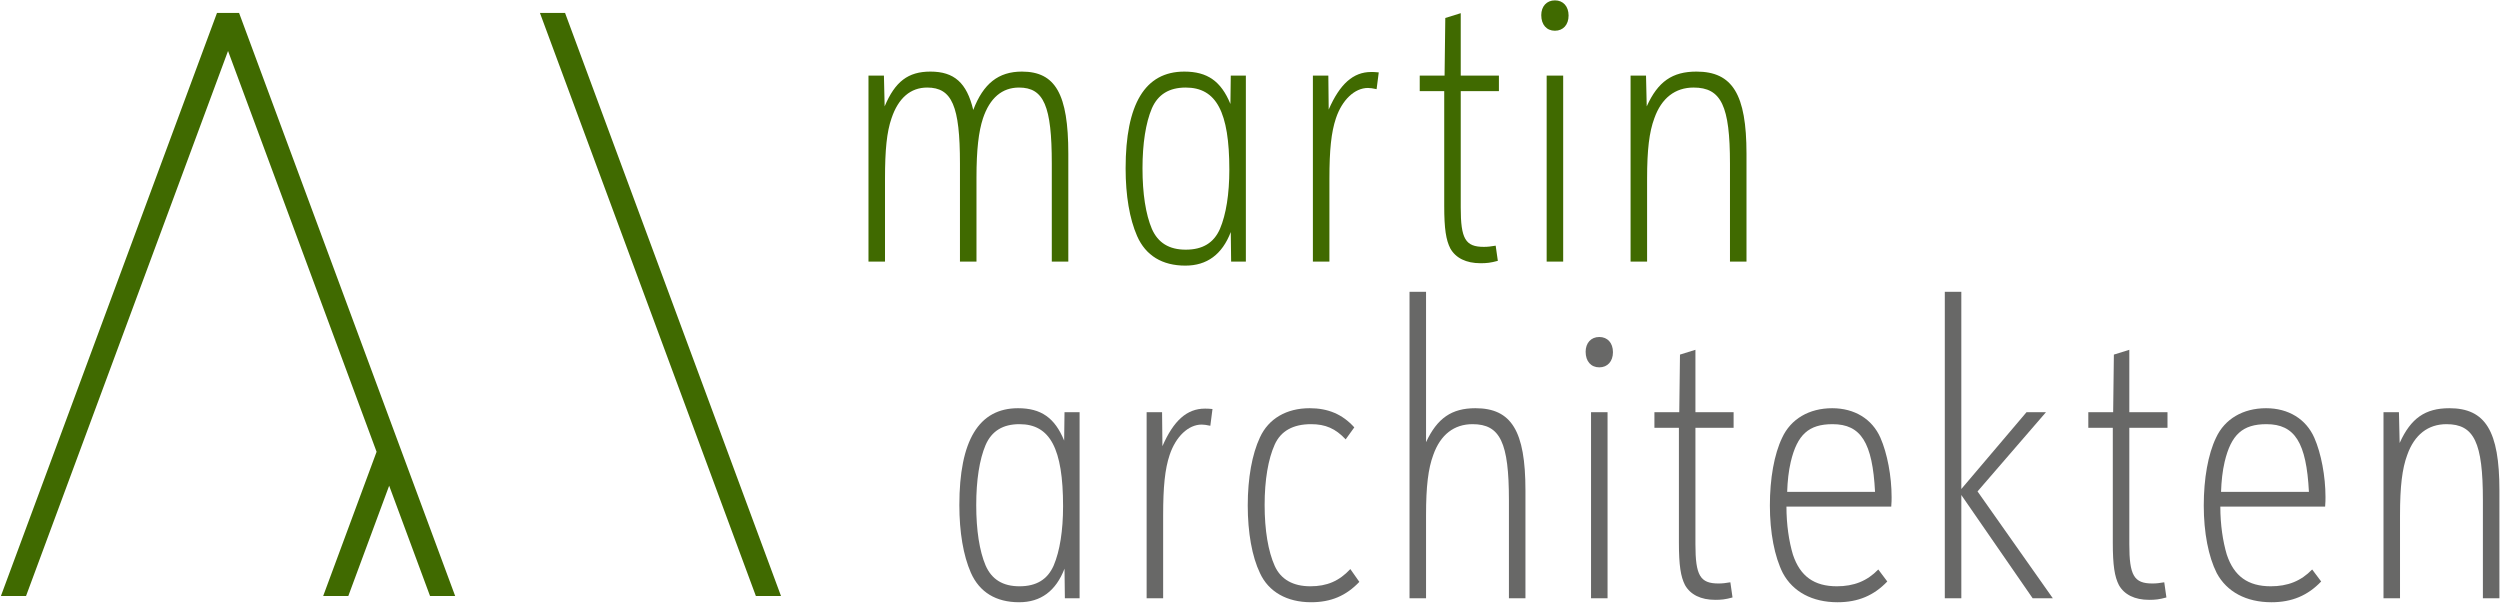 <?xml version="1.0" encoding="UTF-8" standalone="no"?><!DOCTYPE svg PUBLIC "-//W3C//DTD SVG 1.1//EN" "http://www.w3.org/Graphics/SVG/1.1/DTD/svg11.dtd"><svg width="100%" height="100%" viewBox="0 0 1371 331" version="1.1" xmlns="http://www.w3.org/2000/svg" xmlns:xlink="http://www.w3.org/1999/xlink" xml:space="preserve" xmlns:serif="http://www.serif.com/" style="fill-rule:evenodd;clip-rule:evenodd;stroke-linejoin:round;stroke-miterlimit:2;"><g><g><path d="M476.274,143.473l9.061,0l-0,-45.41c-0,-16.024 0.988,-25.683 3.557,-33.146c3.755,-11.195 10.474,-16.902 19.564,-16.902c13.636,-0 17.983,10.097 17.983,41.707l0,53.751l9.061,0l-0,-46.069c-0,-15.365 1.185,-25.243 3.557,-32.487c3.755,-11.195 10.474,-16.902 19.762,-16.902c13.635,-0 17.983,10.097 17.983,41.707l-0,53.751l9.06,0l0,-59.239c0,-32.707 -7.09,-44.97 -25.462,-44.97c-12.846,0 -21.146,6.563 -26.673,21.043c-3.545,-14.917 -10.45,-21.043 -23.492,-21.043c-12.253,0 -19.367,5.469 -25.097,19.067l-0.394,-16.872l-8.47,-0l0,102.014Z" style="fill:#406a00;fill-rule:nonzero;"/><path d="M675.154,143.473l8.076,0l-0,-102.014l-8.273,-0l-0.197,15.557c-5.136,-12.501 -12.644,-17.752 -25.291,-17.752c-21.539,0 -32.18,17.751 -32.18,53.092c0,14.927 2.167,27.659 6.304,37.098c4.733,10.745 13.822,16.213 26.469,16.213c11.856,0 20.155,-6.125 24.895,-18.408l0.197,16.214Zm-24.895,-95.458c16.797,-0 23.91,13.39 23.91,44.999c0,13.39 -1.778,24.586 -5.137,32.488c-3.36,7.683 -9.485,11.415 -18.773,11.415c-9.089,0 -15.215,-3.732 -18.574,-11.414c-3.359,-7.903 -5.138,-19.317 -5.138,-33.147c0,-13.609 1.779,-25.024 5.138,-32.926c3.359,-7.683 9.485,-11.415 18.574,-11.415Z" style="fill:#406a00;fill-rule:nonzero;"/><path d="M719.989,143.473l9.061,0l-0,-45.41c-0,-15.805 0.987,-25.463 3.555,-33.146c3.357,-10.098 10.27,-16.683 17.577,-16.683c1.383,0 2.568,0.219 4.74,0.658l1.185,-9.189c-2.172,-0.219 -2.962,-0.219 -4.147,-0.219c-9.875,-0 -17.183,6.563 -23.304,20.604l-0.197,-18.629l-8.47,-0l0,102.014Z" style="fill:#406a00;fill-rule:nonzero;"/><path d="M792.011,49.99l-0,63.001c-0,12.512 0.985,18.658 3.348,23.265c2.955,5.251 8.675,8.095 16.575,8.095c3.357,-0 5.53,-0.219 9.48,-1.313l-1.185,-8.315c-2.765,0.439 -4.148,0.658 -6.518,0.658c-10.072,0 -12.64,-4.39 -12.64,-21.512l0,-63.879l20.935,-0l0,-8.531l-20.935,-0l0,-34.233l-8.469,2.633l-0.394,31.6l-13.627,-0l-0,8.531l13.43,-0Z" style="fill:#406a00;fill-rule:nonzero;"/><path d="M848.189,143.473l9.06,0l-0,-102.014l-9.06,-0l-0,102.014Zm4.53,-143.27c-4.535,0 -7.493,3.287 -7.493,8.107c0,5.257 2.958,8.544 7.493,8.544c4.535,-0 7.492,-3.287 7.492,-8.325c0,-5.039 -2.957,-8.326 -7.492,-8.326Z" style="fill:#406a00;fill-rule:nonzero;"/><path d="M894.206,143.473l9.06,0l0,-45.41c0,-16.024 1.186,-25.683 3.953,-33.146c3.952,-11.195 11.461,-16.902 21.539,-16.902c15.216,-0 19.958,10.097 19.958,41.707l-0,53.751l9.06,0l0,-59.239c0,-32.488 -7.681,-44.97 -27.437,-44.97c-13.24,0 -21.144,5.469 -27.27,19.067l-0.394,-16.872l-8.469,-0l0,102.014Z" style="fill:#406a00;fill-rule:nonzero;"/><path d="M583.974,328.074l8.075,-0l0,-102.015l-8.272,0l-0.197,15.557c-5.136,-12.501 -12.645,-17.751 -25.291,-17.751c-21.539,-0 -32.18,17.751 -32.18,53.092c-0,14.927 2.167,27.658 6.303,37.097c4.733,10.745 13.823,16.214 26.469,16.214c11.857,-0 20.156,-6.125 24.896,-18.409l0.197,16.215Zm-24.895,-95.459c16.796,0 23.91,13.39 23.91,45c-0,13.39 -1.779,24.585 -5.138,32.487c-3.359,7.684 -9.485,11.416 -18.772,11.416c-9.09,-0 -15.215,-3.732 -18.575,-11.415c-3.359,-7.902 -5.137,-19.317 -5.137,-33.146c-0,-13.61 1.778,-25.024 5.137,-32.927c3.36,-7.683 9.485,-11.415 18.575,-11.415Z" style="fill:#686867;fill-rule:nonzero;"/><path d="M628.809,328.074l9.06,-0l0,-45.411c0,-15.804 0.988,-25.463 3.555,-33.146c3.358,-10.097 10.27,-16.682 17.578,-16.682c1.382,-0 2.567,0.219 4.74,0.658l1.185,-9.19c-2.173,-0.219 -2.963,-0.219 -4.148,-0.219c-9.875,0 -17.182,6.563 -23.304,20.604l-0.197,-18.629l-8.469,0l-0,102.015Z" style="fill:#686867;fill-rule:nonzero;"/><path d="M740.525,312.079c-6.122,6.585 -12.837,9.439 -21.922,9.439c-9.48,-0 -16.195,-3.732 -19.553,-11.195c-3.555,-7.903 -5.53,-19.537 -5.53,-33.366c0,-13.829 1.975,-25.244 5.53,-33.146c3.358,-7.464 10.073,-11.196 19.948,-11.196c7.9,0 13.43,2.415 18.96,8.342l4.74,-6.585c-6.518,-7.226 -14.418,-10.507 -24.49,-10.507c-12.64,-0 -22.515,5.688 -27.248,15.994c-4.334,9.22 -6.698,22.391 -6.698,37.317c0,14.927 2.364,28.098 6.698,37.098c4.733,10.306 14.805,15.994 28.038,15.994c10.862,-0 19.157,-3.5 26.465,-11.165l-4.938,-7.024Z" style="fill:#686867;fill-rule:nonzero;"/><path d="M772.984,328.074l9.06,-0l-0,-45.63c-0,-15.805 1.186,-25.463 3.952,-32.927c3.952,-11.195 11.461,-16.902 21.539,-16.902c15.216,0 19.959,10.097 19.959,41.707l-0,53.752l9.06,-0l-0,-59.24c-0,-32.487 -7.682,-44.969 -27.438,-44.969c-13.042,-0 -20.946,5.469 -27.072,18.628l-0,-82.486l-9.06,-0l-0,168.067Z" style="fill:#686867;fill-rule:nonzero;"/><path d="M872.524,328.074l9.06,-0l-0,-102.015l-9.06,0l-0,102.015Zm4.53,-143.27c-4.535,-0 -7.493,3.286 -7.493,8.106c0,5.258 2.958,8.544 7.493,8.544c4.535,0 7.492,-3.286 7.492,-8.325c0,-5.039 -2.957,-8.325 -7.492,-8.325Z" style="fill:#686867;fill-rule:nonzero;"/><path d="M920.714,234.59l-0,63.001c-0,12.512 0.984,18.659 3.348,23.266c2.954,5.25 8.674,8.094 16.574,8.094c3.358,0 5.53,-0.218 9.48,-1.312l-1.185,-8.316c-2.765,0.439 -4.147,0.658 -6.517,0.658c-10.073,0 -12.64,-4.39 -12.64,-21.512l-0,-63.879l20.935,0l-0,-8.531l-20.935,0l-0,-34.233l-8.47,2.633l-0.394,31.6l-13.626,0l-0,8.531l13.43,0Z" style="fill:#686867;fill-rule:nonzero;"/><path d="M1037.16,277.821c0.198,-2.406 0.198,-3.718 0.198,-5.249c-0,-11.408 -2.37,-23.925 -6.123,-32.49c-4.542,-10.311 -14.22,-16.217 -26.465,-16.217c-12.64,-0 -22.712,5.906 -27.452,16.217c-4.345,9.004 -6.715,22.4 -6.715,37.083c-0,14.929 2.567,28.104 7.11,37.106c5.53,10.309 16.195,15.997 30.02,15.997c11.257,-0 19.947,-3.719 27.255,-11.385l-4.938,-6.588c-6.122,6.368 -13.43,9.223 -22.712,9.223c-12.443,-0 -20.145,-5.49 -24.095,-17.347c-2.173,-7.247 -3.555,-16.469 -3.555,-26.35l57.472,-0Zm-57.077,-8.092c0.197,-5.93 0.79,-11.42 1.975,-16.471c3.555,-14.933 9.875,-20.643 22.91,-20.643c15.602,0 21.922,10.102 23.305,37.114l-48.19,-0Z" style="fill:#686867;fill-rule:nonzero;"/><path d="M1066.53,328.074l9.061,-0l-0,-56.605l39.104,56.605l11.06,-0l-41.277,-58.58l37.525,-43.435l-10.665,0l-35.747,42.118l-0,-108.17l-9.061,-0l0,168.067Z" style="fill:#686867;fill-rule:nonzero;"/><path d="M1158.66,234.59l-0,63.001c-0,12.512 0.985,18.659 3.348,23.266c2.955,5.25 8.675,8.094 16.575,8.094c3.357,0 5.53,-0.218 9.48,-1.312l-1.185,-8.316c-2.765,0.439 -4.148,0.658 -6.518,0.658c-10.072,0 -12.64,-4.39 -12.64,-21.512l0,-63.879l20.935,0l0,-8.531l-20.935,0l0,-34.233l-8.469,2.633l-0.394,31.6l-13.627,0l-0,8.531l13.43,0Z" style="fill:#686867;fill-rule:nonzero;"/><path d="M1275.1,277.821c0.197,-2.406 0.197,-3.718 0.197,-5.249c0,-11.408 -2.37,-23.925 -6.122,-32.49c-4.543,-10.311 -14.22,-16.217 -26.465,-16.217c-12.64,-0 -22.713,5.906 -27.453,16.217c-4.345,9.004 -6.715,22.4 -6.715,37.083c0,14.929 2.568,28.104 7.11,37.106c5.53,10.309 16.195,15.997 30.02,15.997c11.258,-0 19.948,-3.719 27.255,-11.385l-4.937,-6.588c-6.123,6.368 -13.43,9.223 -22.713,9.223c-12.442,-0 -20.145,-5.49 -24.095,-17.347c-2.172,-7.247 -3.555,-16.469 -3.555,-26.35l57.473,-0Zm-57.078,-8.092c0.198,-5.93 0.79,-11.42 1.975,-16.471c3.555,-14.933 9.875,-20.643 22.91,-20.643c15.603,0 21.923,10.102 23.305,37.114l-48.19,-0Z" style="fill:#686867;fill-rule:nonzero;"/><path d="M1307.11,328.074l9.06,-0l0,-45.411c0,-16.024 1.186,-25.682 3.952,-33.146c3.953,-11.195 11.462,-16.902 21.54,-16.902c15.216,0 19.958,10.097 19.958,41.707l-0,53.752l9.06,-0l0,-59.24c0,-32.487 -7.681,-44.969 -27.437,-44.969c-13.24,-0 -21.145,5.469 -27.27,19.067l-0.394,-16.873l-8.469,0l-0,102.015Z" style="fill:#686867;fill-rule:nonzero;"/></g><path d="M131.112,7.096l-12.116,-0l-118.497,319.749l13.78,-0l110.775,-298.911l81.466,219.826l-29.289,79.085l13.78,-0l22.402,-60.487l22.416,60.487l13.78,-0l-118.497,-319.749Zm178.768,-0l-13.78,-0l118.421,319.749l13.78,-0l-118.421,-319.749Z" style="fill:#406a00;"/></g></svg>